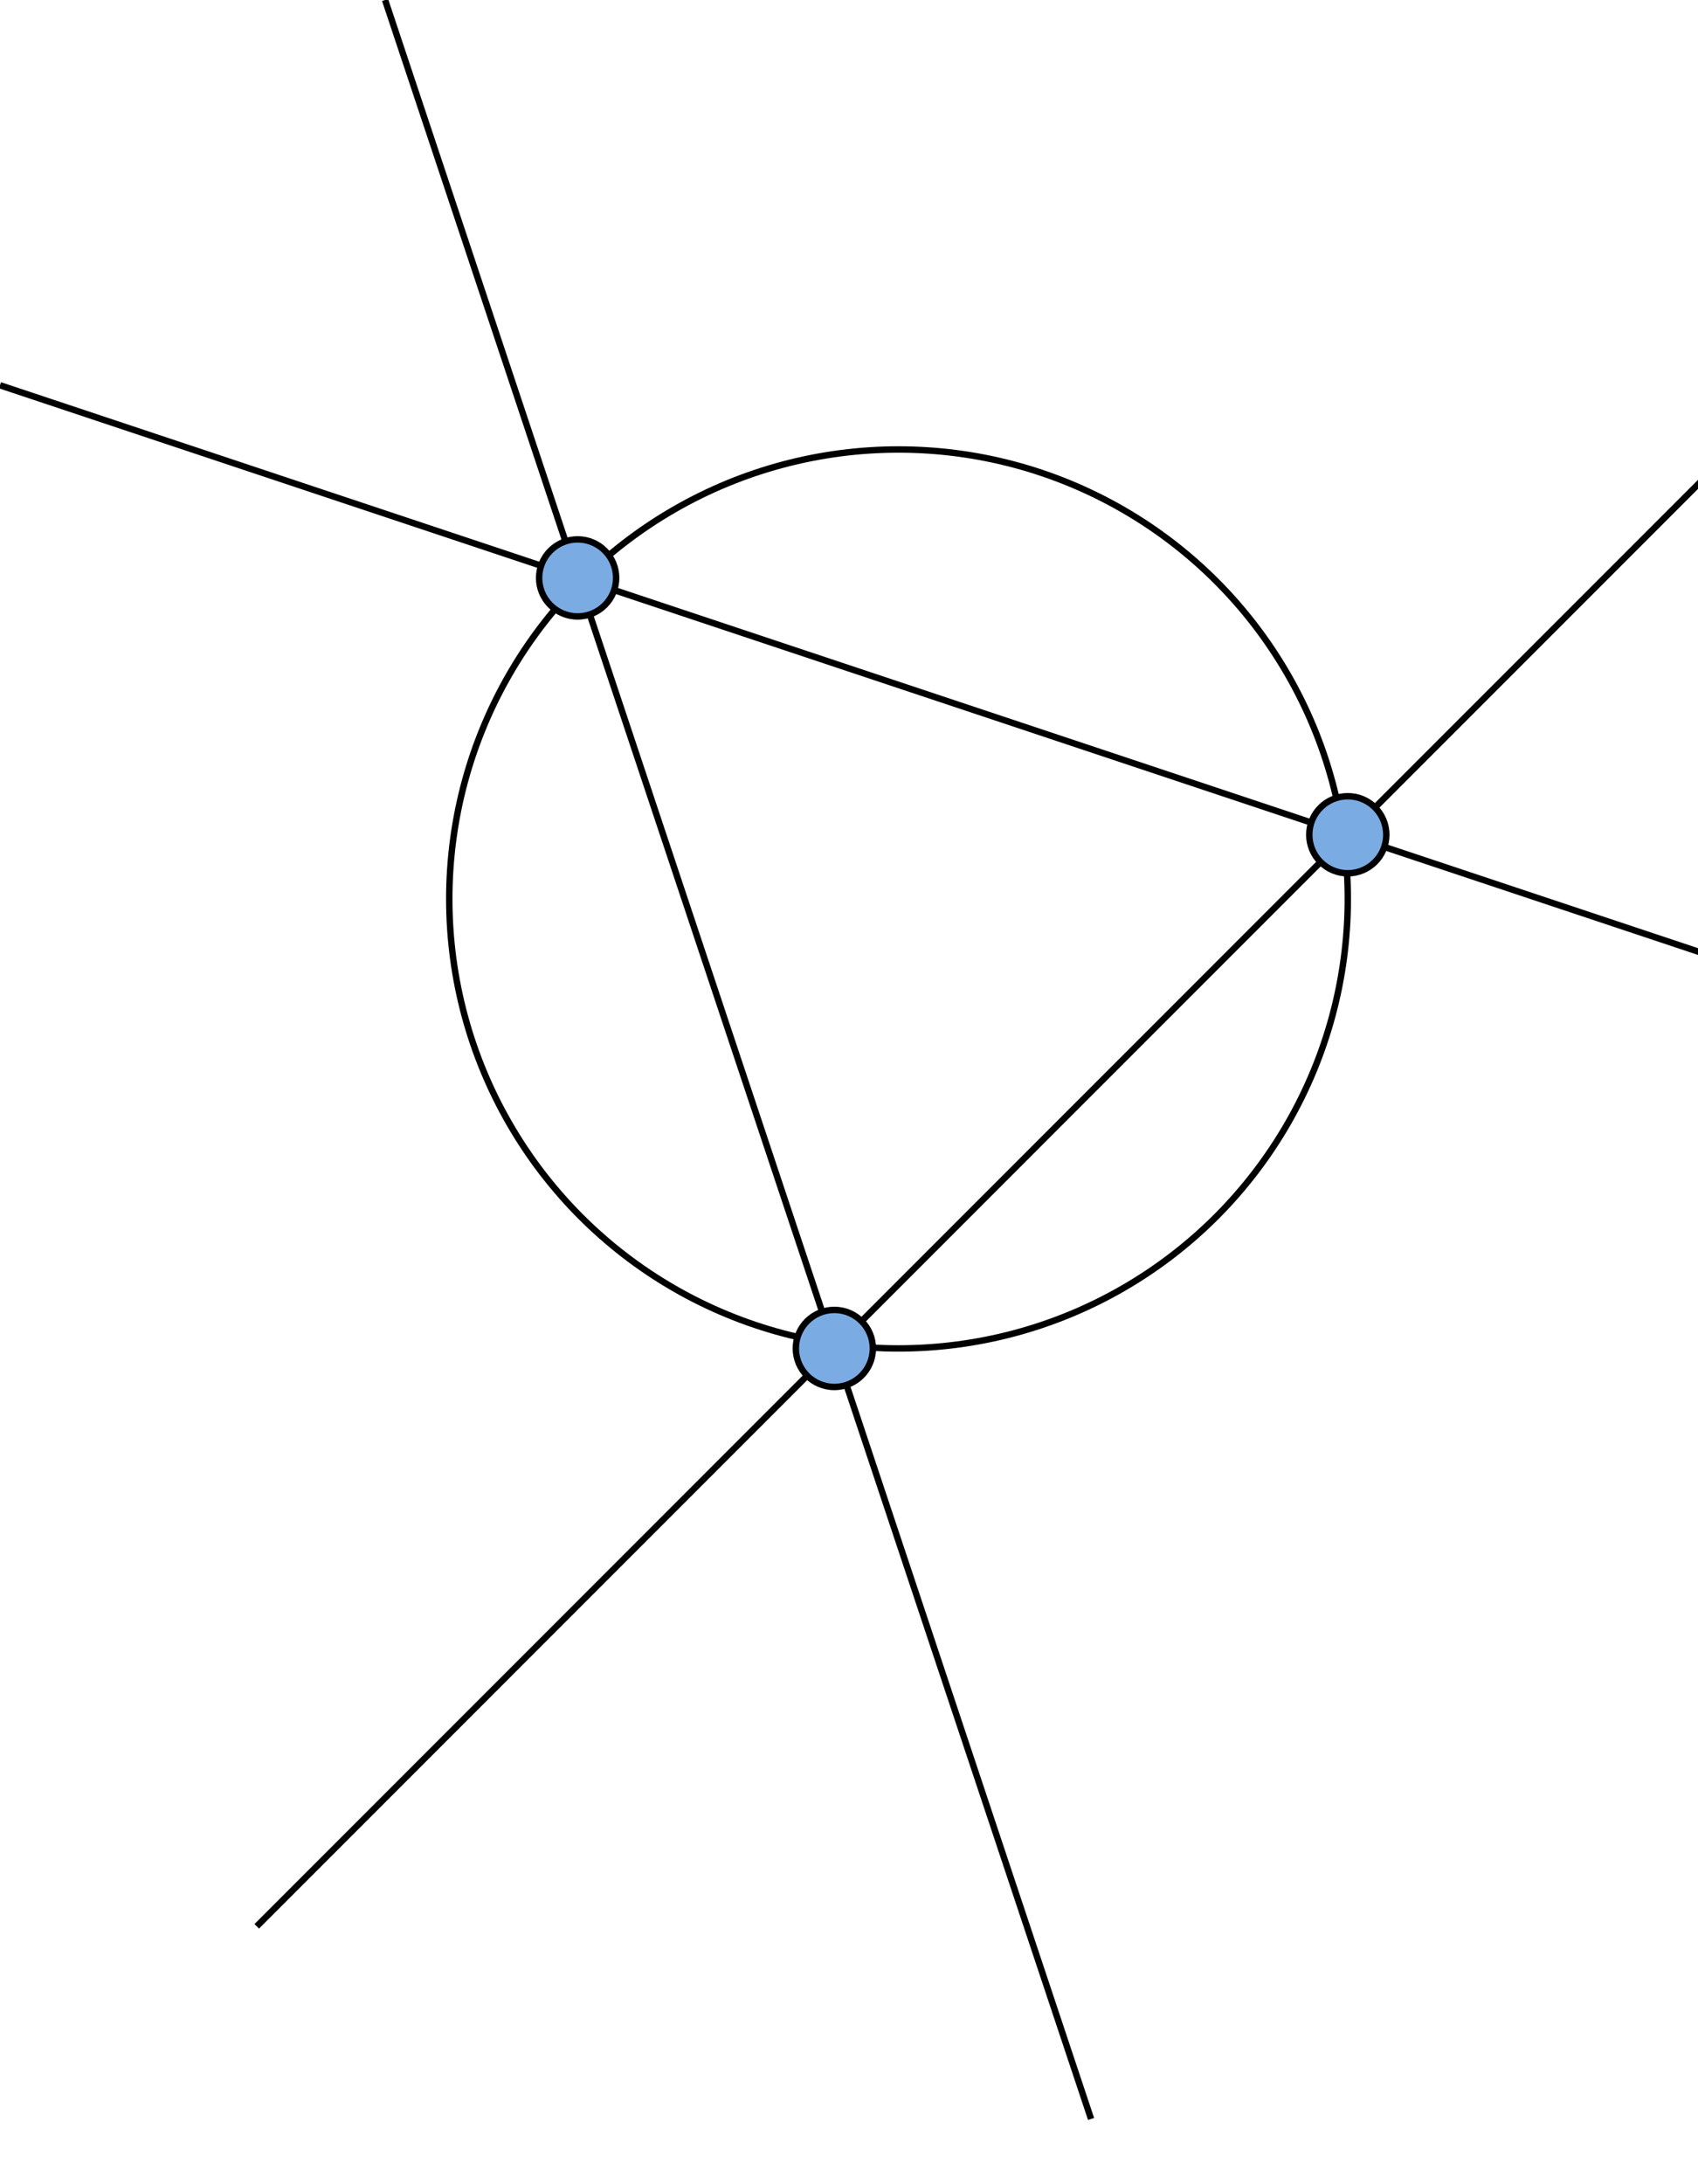 <svg xmlns="http://www.w3.org/2000/svg" width="7cm" height="9cm">
<line style="stroke:#000000;" x1="60" y1="0" x2="170" y2="330" />
<line style="stroke:#000000;" x1="0" y1="60" x2="270" y2="150"  />
<line style="stroke:#000000;" x1="40" y1="300" x2="270" y2="70"  />
<circle style="fill:none; stroke:#000000;" cx="140" cy="140" r="70" />
<circle style="fill:#7babe3; stroke:#000000;" cx="90" cy="90" r="6" />
<circle style="fill:#7babe3; stroke:#000000;" cx="210" cy="130" r="6" />
<circle style="fill:#7babe3; stroke:#000000;" cx="130" cy="210" r="6" />
</svg>

